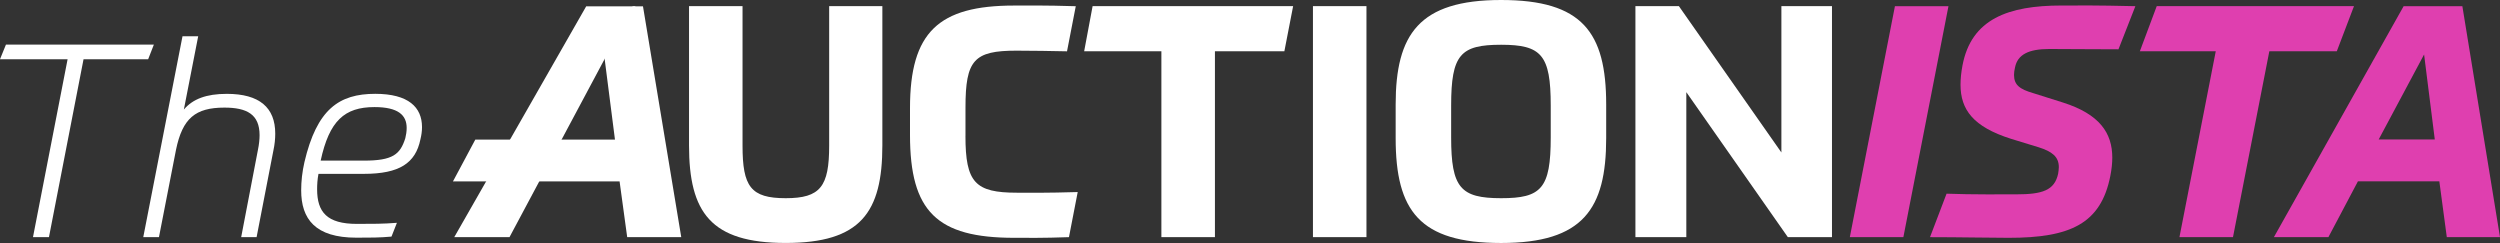 <?xml version="1.0" encoding="UTF-8"?> <!-- Generator: Adobe Illustrator 24.0.0, SVG Export Plug-In . SVG Version: 6.00 Build 0) --> <svg xmlns="http://www.w3.org/2000/svg" xmlns:xlink="http://www.w3.org/1999/xlink" id="Layer_1" x="0px" y="0px" viewBox="0 0 720 69.98" style="enable-background:new 0 0 720 69.98;" xml:space="preserve"><rect x="0" y="0" width="720" height="69.98" fill="#333333" stroke="none"/> <style type="text/css"> .st0{fill:#FFFFFF;} .st1{fill:#DF3FAF;} </style> <g> <g> <path class="st0" d="M24.06,17.06L14.1,68.3H9.5l9.97-51.24H0l1.71-4.21h42.6l-1.64,4.21H24.06z"></path> <path class="st0" d="M52.56,10.44h4.52l-4.13,21.11c2.57-3.04,6.46-4.52,12.38-4.52c9.42,0,13.94,3.97,13.94,11.45 c0,1.48-0.15,3.12-0.54,4.91L73.9,68.3h-4.44l4.83-25.16c0.31-1.48,0.47-3.04,0.47-4.21c0-6-3.66-7.94-10.13-7.94 c-8.33,0-12.07,3.04-13.94,12.15L45.78,68.3h-4.52L52.56,10.44z"></path> <path class="st0" d="M91.72,50.07c-0.31,1.64-0.39,3.12-0.39,4.44c0,6.54,2.8,9.97,11.45,9.97c4.67,0,7.56,0,11.53-0.31 l-1.56,3.97c-3.43,0.31-6.07,0.31-10.12,0.31c-11.84,0-15.89-5.37-15.89-13.63c0-2.65,0.31-5.37,0.93-8.1 c3.58-15.26,9.97-19.7,20.4-19.7c9.58,0,13.47,3.89,13.47,9.58c0,1.17-0.16,2.33-0.47,3.58c-1.4,6.78-6,9.89-16.28,9.89H91.72z M92.35,46.26h12.46c8.33,0,10.44-1.79,11.92-6.46c0.23-0.93,0.39-1.95,0.39-2.96c0-3.66-2.41-6-9.27-6 C99.2,30.84,94.84,34.81,92.35,46.26z"></path> <path class="st0" d="M198.44,1.77h15.41v40.18c0,11.77,2.34,15.13,12.43,15.13c10,0,12.52-3.36,12.52-15.13V1.77h15.32v40.08 c0,19.34-6.26,28.12-27.84,28.12c-21.58,0-27.84-8.78-27.84-28.12V1.77z"></path> <path class="st0" d="M278.05,39.15c0,13.45,2.8,16.35,14.86,16.35c4.02,0,8.22,0.09,17.47-0.19l-2.52,12.99 c-7.75,0.28-11.68,0.19-15.79,0.19c-22.24,0-29.99-7.57-29.99-29.62v-7.75c0-21.86,8.22-29.52,29.99-29.52 c3.83,0,8.59-0.09,17.75,0.19l-2.52,12.99c-4.58-0.09-9.81-0.19-14.57-0.19c-12.24,0-14.67,2.71-14.67,16.35V39.15z"></path> <path class="st0" d="M372.42,1.77l-2.52,12.99H349.9V68.3h-15.42V14.76h-22.24l2.43-12.99H372.42z"></path> <path class="st0" d="M393.54,1.77V68.3h-15.41V1.77H393.54z"></path> <path class="st0" d="M401.95,39.8v-9.72C401.95,9.9,408.67,0,432.31,0c23.36,0,30.27,9.25,30.27,30.08v9.72 c0,20.37-6.63,30.18-30.27,30.18C408.86,69.98,401.95,60.73,401.95,39.8z M446.61,39.61v-9.25c0-14.58-2.71-17.47-14.29-17.47 c-11.68,0-14.39,2.8-14.39,17.47v9.25c0,14.48,2.71,17.47,14.39,17.47C443.9,57.09,446.61,54.28,446.61,39.61z"></path> <path class="st0" d="M483.52,1.77l29.52,42.14V1.77h14.57V68.3h-12.71l-29.24-41.76V68.3H471V1.77H483.52z"></path> <path class="st1" d="M561.16,1.77L548.17,68.3h-15.42l12.99-66.52H561.16z"></path> <path class="st1" d="M610.12,14.2c-8.97,0-13.64-0.09-19.9-0.09c-5.98,0-9.16,1.59-9.9,5.33c-0.19,0.75-0.28,1.49-0.28,2.15 c0,2.9,1.68,4.11,5.51,5.23l8.59,2.71c10.56,3.36,14.2,8.78,14.2,15.88c0,1.59-0.19,3.36-0.56,5.23 c-2.71,13.83-11.59,17.85-29.24,17.85c-5.7,0-14.02-0.19-22.7-0.19l4.77-12.52c7.1,0.28,16.82,0.19,20.09,0.19 c7.47,0,11.03-1.12,12.05-5.98c0.09-0.65,0.19-1.21,0.19-1.87c0-2.99-1.96-4.49-5.79-5.7l-7.94-2.43 c-10.93-3.46-14.58-8.41-14.58-15.6c0-1.68,0.19-3.55,0.56-5.51c2.52-13.46,13.27-17.29,28.5-17.29c6.54,0,8.97-0.09,21.3,0.19 L610.12,14.2z"></path> <path class="st1" d="M653.57,14.76L643.1,68.3h-15.42l10.46-53.54h-21.86l4.86-12.99h56.81L673,14.76H653.57z"></path> <path class="st1" d="M702.53,52.23h-23.45l-8.5,16.07h-15.7l37.37-66.52h16.91L720,68.3h-15.32L702.53,52.23z M685.06,40.17h16.16 l-3.08-24.48L685.06,40.17z"></path> </g> <g> <polygon class="st0" points="185.18,1.83 182.21,1.83 173.98,15.74 177.11,40.2 163.27,40.2 160.92,40.2 136.89,40.2 130.44,52.27 130.55,52.27 130.57,52.24 154.49,52.24 154.47,52.27 154.59,52.27 154.61,52.24 164.6,52.24 178.44,52.24 180.63,68.29 196.2,68.29 "></polygon> <g> <g> <polygon class="st0" points="168.82,1.83 130.83,68.29 146.74,68.29 161.74,40.2 174.8,15.74 183.03,1.83 "></polygon> </g> </g> </g> </g> </svg> 